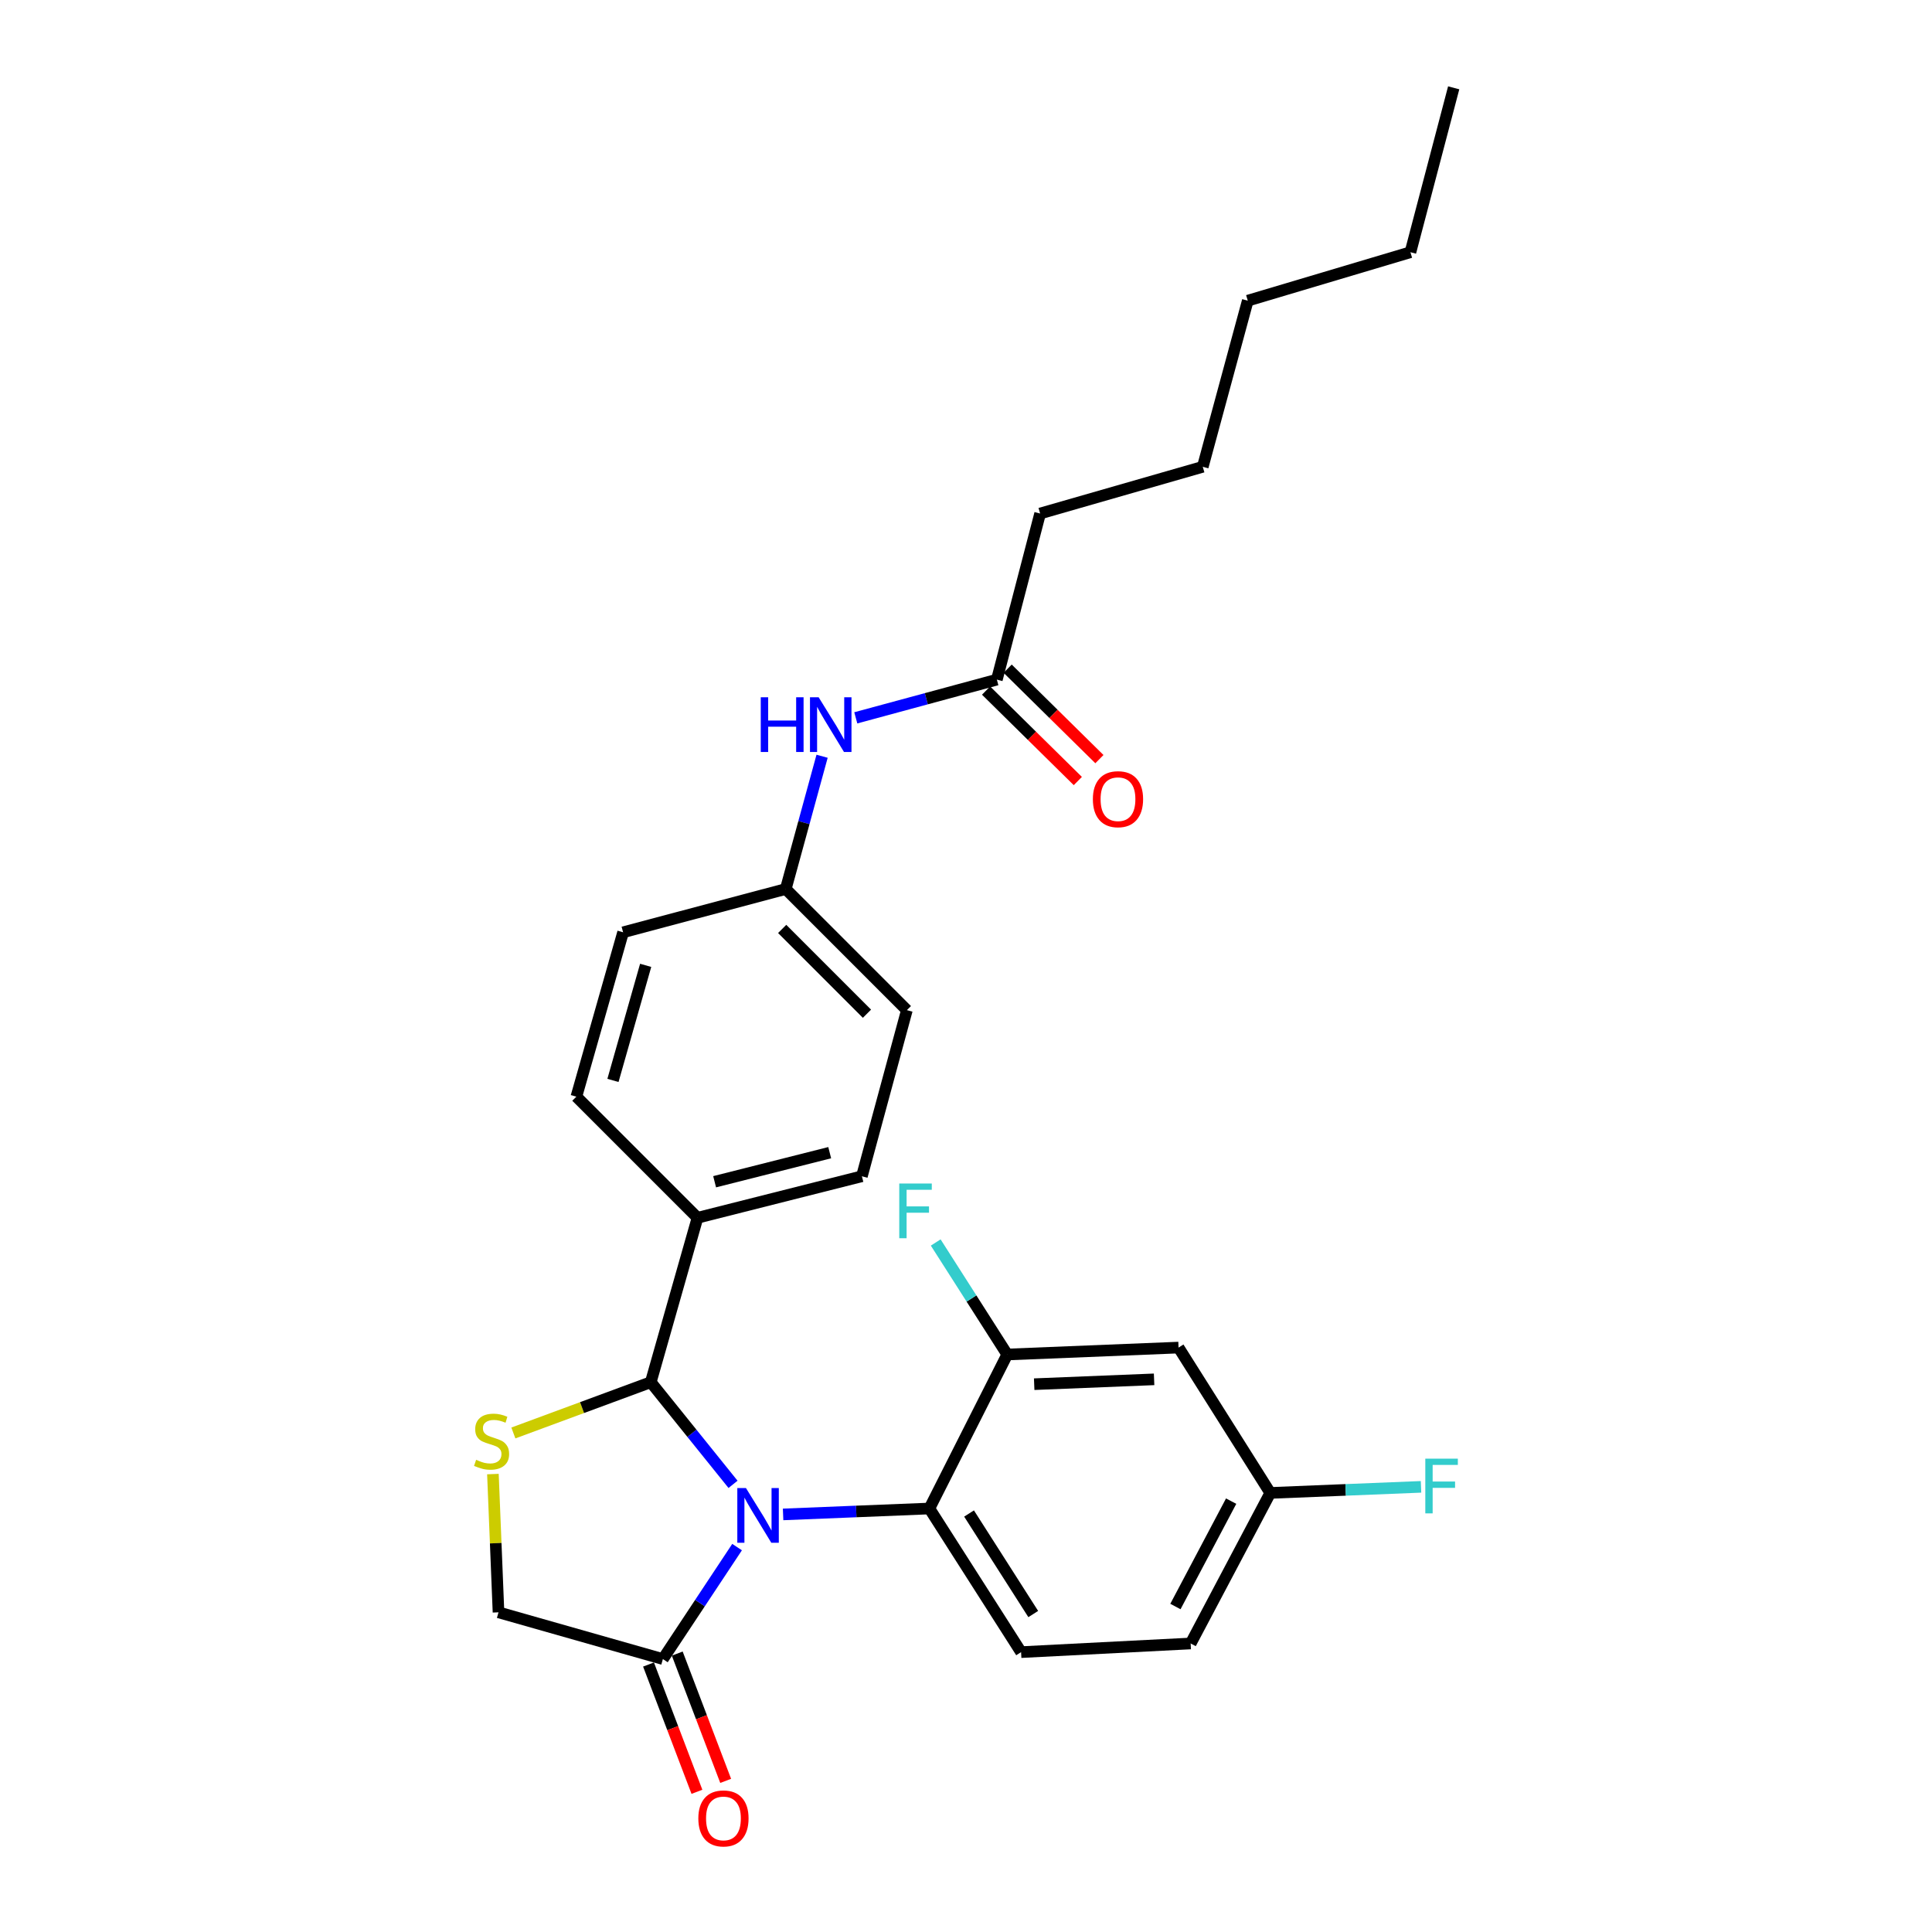 <?xml version='1.0' encoding='iso-8859-1'?>
<svg version='1.1' baseProfile='full'
              xmlns='http://www.w3.org/2000/svg'
                      xmlns:rdkit='http://www.rdkit.org/xml'
                      xmlns:xlink='http://www.w3.org/1999/xlink'
                  xml:space='preserve'
width='1000px' height='1000px' viewBox='0 0 1000 1000'>
<!-- END OF HEADER -->
<rect style='opacity:1.0;fill:#FFFFFF;stroke:none' width='1000' height='1000' x='0' y='0'> </rect>
<path class='bond-0' d='M 442.954,371.553 L 479.464,361.664' style='fill:none;fill-rule:evenodd;stroke:#0000FF;stroke-width:6px;stroke-linecap:butt;stroke-linejoin:miter;stroke-opacity:1' />
<path class='bond-0' d='M 479.464,361.664 L 515.974,351.774' style='fill:none;fill-rule:evenodd;stroke:#000000;stroke-width:6px;stroke-linecap:butt;stroke-linejoin:miter;stroke-opacity:1' />
<path class='bond-1' d='M 425.509,391.431 L 416.107,425.79' style='fill:none;fill-rule:evenodd;stroke:#0000FF;stroke-width:6px;stroke-linecap:butt;stroke-linejoin:miter;stroke-opacity:1' />
<path class='bond-1' d='M 416.107,425.79 L 406.705,460.15' style='fill:none;fill-rule:evenodd;stroke:#000000;stroke-width:6px;stroke-linecap:butt;stroke-linejoin:miter;stroke-opacity:1' />
<path class='bond-2' d='M 538.363,265.797 L 622.554,241.612' style='fill:none;fill-rule:evenodd;stroke:#000000;stroke-width:6px;stroke-linecap:butt;stroke-linejoin:miter;stroke-opacity:1' />
<path class='bond-3' d='M 538.363,265.797 L 515.974,351.774' style='fill:none;fill-rule:evenodd;stroke:#000000;stroke-width:6px;stroke-linecap:butt;stroke-linejoin:miter;stroke-opacity:1' />
<path class='bond-4' d='M 510.387,357.442 L 534.134,380.85' style='fill:none;fill-rule:evenodd;stroke:#000000;stroke-width:6px;stroke-linecap:butt;stroke-linejoin:miter;stroke-opacity:1' />
<path class='bond-4' d='M 534.134,380.85 L 557.88,404.259' style='fill:none;fill-rule:evenodd;stroke:#FF0000;stroke-width:6px;stroke-linecap:butt;stroke-linejoin:miter;stroke-opacity:1' />
<path class='bond-4' d='M 521.561,346.106 L 545.307,369.515' style='fill:none;fill-rule:evenodd;stroke:#000000;stroke-width:6px;stroke-linecap:butt;stroke-linejoin:miter;stroke-opacity:1' />
<path class='bond-4' d='M 545.307,369.515 L 569.054,392.924' style='fill:none;fill-rule:evenodd;stroke:#FF0000;stroke-width:6px;stroke-linecap:butt;stroke-linejoin:miter;stroke-opacity:1' />
<path class='bond-5' d='M 622.554,241.612 L 645.846,155.626' style='fill:none;fill-rule:evenodd;stroke:#000000;stroke-width:6px;stroke-linecap:butt;stroke-linejoin:miter;stroke-opacity:1' />
<path class='bond-6' d='M 255.133,762.973 L 256.578,798.757' style='fill:none;fill-rule:evenodd;stroke:#CCCC00;stroke-width:6px;stroke-linecap:butt;stroke-linejoin:miter;stroke-opacity:1' />
<path class='bond-6' d='M 256.578,798.757 L 258.024,834.54' style='fill:none;fill-rule:evenodd;stroke:#000000;stroke-width:6px;stroke-linecap:butt;stroke-linejoin:miter;stroke-opacity:1' />
<path class='bond-7' d='M 265.718,741.707 L 301.278,728.564' style='fill:none;fill-rule:evenodd;stroke:#CCCC00;stroke-width:6px;stroke-linecap:butt;stroke-linejoin:miter;stroke-opacity:1' />
<path class='bond-7' d='M 301.278,728.564 L 336.838,715.421' style='fill:none;fill-rule:evenodd;stroke:#000000;stroke-width:6px;stroke-linecap:butt;stroke-linejoin:miter;stroke-opacity:1' />
<path class='bond-8' d='M 258.024,834.54 L 343.108,858.725' style='fill:none;fill-rule:evenodd;stroke:#000000;stroke-width:6px;stroke-linecap:butt;stroke-linejoin:miter;stroke-opacity:1' />
<path class='bond-9' d='M 343.108,858.725 L 362.309,829.75' style='fill:none;fill-rule:evenodd;stroke:#000000;stroke-width:6px;stroke-linecap:butt;stroke-linejoin:miter;stroke-opacity:1' />
<path class='bond-9' d='M 362.309,829.75 L 381.51,800.774' style='fill:none;fill-rule:evenodd;stroke:#0000FF;stroke-width:6px;stroke-linecap:butt;stroke-linejoin:miter;stroke-opacity:1' />
<path class='bond-10' d='M 335.67,861.555 L 348.2,894.495' style='fill:none;fill-rule:evenodd;stroke:#000000;stroke-width:6px;stroke-linecap:butt;stroke-linejoin:miter;stroke-opacity:1' />
<path class='bond-10' d='M 348.2,894.495 L 360.731,927.436' style='fill:none;fill-rule:evenodd;stroke:#FF0000;stroke-width:6px;stroke-linecap:butt;stroke-linejoin:miter;stroke-opacity:1' />
<path class='bond-10' d='M 350.546,855.896 L 363.077,888.836' style='fill:none;fill-rule:evenodd;stroke:#000000;stroke-width:6px;stroke-linecap:butt;stroke-linejoin:miter;stroke-opacity:1' />
<path class='bond-10' d='M 363.077,888.836 L 375.608,921.776' style='fill:none;fill-rule:evenodd;stroke:#FF0000;stroke-width:6px;stroke-linecap:butt;stroke-linejoin:miter;stroke-opacity:1' />
<path class='bond-11' d='M 379.417,768.298 L 358.128,741.859' style='fill:none;fill-rule:evenodd;stroke:#0000FF;stroke-width:6px;stroke-linecap:butt;stroke-linejoin:miter;stroke-opacity:1' />
<path class='bond-11' d='M 358.128,741.859 L 336.838,715.421' style='fill:none;fill-rule:evenodd;stroke:#000000;stroke-width:6px;stroke-linecap:butt;stroke-linejoin:miter;stroke-opacity:1' />
<path class='bond-12' d='M 405.329,783.861 L 443.187,782.332' style='fill:none;fill-rule:evenodd;stroke:#0000FF;stroke-width:6px;stroke-linecap:butt;stroke-linejoin:miter;stroke-opacity:1' />
<path class='bond-12' d='M 443.187,782.332 L 481.045,780.803' style='fill:none;fill-rule:evenodd;stroke:#000000;stroke-width:6px;stroke-linecap:butt;stroke-linejoin:miter;stroke-opacity:1' />
<path class='bond-13' d='M 336.838,715.421 L 361.023,630.327' style='fill:none;fill-rule:evenodd;stroke:#000000;stroke-width:6px;stroke-linecap:butt;stroke-linejoin:miter;stroke-opacity:1' />
<path class='bond-14' d='M 469.399,522.853 L 406.705,460.15' style='fill:none;fill-rule:evenodd;stroke:#000000;stroke-width:6px;stroke-linecap:butt;stroke-linejoin:miter;stroke-opacity:1' />
<path class='bond-14' d='M 448.739,524.702 L 404.853,480.81' style='fill:none;fill-rule:evenodd;stroke:#000000;stroke-width:6px;stroke-linecap:butt;stroke-linejoin:miter;stroke-opacity:1' />
<path class='bond-15' d='M 469.399,522.853 L 446.116,608.831' style='fill:none;fill-rule:evenodd;stroke:#000000;stroke-width:6px;stroke-linecap:butt;stroke-linejoin:miter;stroke-opacity:1' />
<path class='bond-16' d='M 406.705,460.15 L 322.513,482.548' style='fill:none;fill-rule:evenodd;stroke:#000000;stroke-width:6px;stroke-linecap:butt;stroke-linejoin:miter;stroke-opacity:1' />
<path class='bond-17' d='M 616.285,850.661 L 657.492,772.739' style='fill:none;fill-rule:evenodd;stroke:#000000;stroke-width:6px;stroke-linecap:butt;stroke-linejoin:miter;stroke-opacity:1' />
<path class='bond-17' d='M 608.396,831.532 L 637.24,776.986' style='fill:none;fill-rule:evenodd;stroke:#000000;stroke-width:6px;stroke-linecap:butt;stroke-linejoin:miter;stroke-opacity:1' />
<path class='bond-18' d='M 616.285,850.661 L 528.513,855.144' style='fill:none;fill-rule:evenodd;stroke:#000000;stroke-width:6px;stroke-linecap:butt;stroke-linejoin:miter;stroke-opacity:1' />
<path class='bond-19' d='M 657.492,772.739 L 610.016,697.505' style='fill:none;fill-rule:evenodd;stroke:#000000;stroke-width:6px;stroke-linecap:butt;stroke-linejoin:miter;stroke-opacity:1' />
<path class='bond-20' d='M 657.492,772.739 L 696.506,771.163' style='fill:none;fill-rule:evenodd;stroke:#000000;stroke-width:6px;stroke-linecap:butt;stroke-linejoin:miter;stroke-opacity:1' />
<path class='bond-20' d='M 696.506,771.163 L 735.519,769.587' style='fill:none;fill-rule:evenodd;stroke:#33CCCC;stroke-width:6px;stroke-linecap:butt;stroke-linejoin:miter;stroke-opacity:1' />
<path class='bond-21' d='M 610.016,697.505 L 521.35,701.087' style='fill:none;fill-rule:evenodd;stroke:#000000;stroke-width:6px;stroke-linecap:butt;stroke-linejoin:miter;stroke-opacity:1' />
<path class='bond-21' d='M 597.358,713.946 L 535.292,716.453' style='fill:none;fill-rule:evenodd;stroke:#000000;stroke-width:6px;stroke-linecap:butt;stroke-linejoin:miter;stroke-opacity:1' />
<path class='bond-22' d='M 521.35,701.087 L 481.045,780.803' style='fill:none;fill-rule:evenodd;stroke:#000000;stroke-width:6px;stroke-linecap:butt;stroke-linejoin:miter;stroke-opacity:1' />
<path class='bond-23' d='M 521.35,701.087 L 502.837,672.099' style='fill:none;fill-rule:evenodd;stroke:#000000;stroke-width:6px;stroke-linecap:butt;stroke-linejoin:miter;stroke-opacity:1' />
<path class='bond-23' d='M 502.837,672.099 L 484.325,643.111' style='fill:none;fill-rule:evenodd;stroke:#33CCCC;stroke-width:6px;stroke-linecap:butt;stroke-linejoin:miter;stroke-opacity:1' />
<path class='bond-24' d='M 481.045,780.803 L 528.513,855.144' style='fill:none;fill-rule:evenodd;stroke:#000000;stroke-width:6px;stroke-linecap:butt;stroke-linejoin:miter;stroke-opacity:1' />
<path class='bond-24' d='M 501.58,783.389 L 534.808,835.427' style='fill:none;fill-rule:evenodd;stroke:#000000;stroke-width:6px;stroke-linecap:butt;stroke-linejoin:miter;stroke-opacity:1' />
<path class='bond-25' d='M 322.513,482.548 L 298.329,567.633' style='fill:none;fill-rule:evenodd;stroke:#000000;stroke-width:6px;stroke-linecap:butt;stroke-linejoin:miter;stroke-opacity:1' />
<path class='bond-25' d='M 334.196,499.663 L 317.267,559.222' style='fill:none;fill-rule:evenodd;stroke:#000000;stroke-width:6px;stroke-linecap:butt;stroke-linejoin:miter;stroke-opacity:1' />
<path class='bond-26' d='M 298.329,567.633 L 361.023,630.327' style='fill:none;fill-rule:evenodd;stroke:#000000;stroke-width:6px;stroke-linecap:butt;stroke-linejoin:miter;stroke-opacity:1' />
<path class='bond-27' d='M 361.023,630.327 L 446.116,608.831' style='fill:none;fill-rule:evenodd;stroke:#000000;stroke-width:6px;stroke-linecap:butt;stroke-linejoin:miter;stroke-opacity:1' />
<path class='bond-27' d='M 369.889,611.671 L 429.454,596.623' style='fill:none;fill-rule:evenodd;stroke:#000000;stroke-width:6px;stroke-linecap:butt;stroke-linejoin:miter;stroke-opacity:1' />
<path class='bond-28' d='M 730.037,130.548 L 645.846,155.626' style='fill:none;fill-rule:evenodd;stroke:#000000;stroke-width:6px;stroke-linecap:butt;stroke-linejoin:miter;stroke-opacity:1' />
<path class='bond-29' d='M 730.037,130.548 L 752.427,45.455' style='fill:none;fill-rule:evenodd;stroke:#000000;stroke-width:6px;stroke-linecap:butt;stroke-linejoin:miter;stroke-opacity:1' />
<path  class='atom-0' d='M 393.767 360.906
L 397.607 360.906
L 397.607 372.946
L 412.087 372.946
L 412.087 360.906
L 415.927 360.906
L 415.927 389.226
L 412.087 389.226
L 412.087 376.146
L 397.607 376.146
L 397.607 389.226
L 393.767 389.226
L 393.767 360.906
' fill='#0000FF'/>
<path  class='atom-0' d='M 423.727 360.906
L 433.007 375.906
Q 433.927 377.386, 435.407 380.066
Q 436.887 382.746, 436.967 382.906
L 436.967 360.906
L 440.727 360.906
L 440.727 389.226
L 436.847 389.226
L 426.887 372.826
Q 425.727 370.906, 424.487 368.706
Q 423.287 366.506, 422.927 365.826
L 422.927 389.226
L 419.247 389.226
L 419.247 360.906
L 423.727 360.906
' fill='#0000FF'/>
<path  class='atom-3' d='M 565.668 413.656
Q 565.668 406.856, 569.028 403.056
Q 572.388 399.256, 578.668 399.256
Q 584.948 399.256, 588.308 403.056
Q 591.668 406.856, 591.668 413.656
Q 591.668 420.536, 588.268 424.456
Q 584.868 428.336, 578.668 428.336
Q 572.428 428.336, 569.028 424.456
Q 565.668 420.576, 565.668 413.656
M 578.668 425.136
Q 582.988 425.136, 585.308 422.256
Q 587.668 419.336, 587.668 413.656
Q 587.668 408.096, 585.308 405.296
Q 582.988 402.456, 578.668 402.456
Q 574.348 402.456, 571.988 405.256
Q 569.668 408.056, 569.668 413.656
Q 569.668 419.376, 571.988 422.256
Q 574.348 425.136, 578.668 425.136
' fill='#FF0000'/>
<path  class='atom-5' d='M 246.442 755.595
Q 246.762 755.715, 248.082 756.275
Q 249.402 756.835, 250.842 757.195
Q 252.322 757.515, 253.762 757.515
Q 256.442 757.515, 258.002 756.235
Q 259.562 754.915, 259.562 752.635
Q 259.562 751.075, 258.762 750.115
Q 258.002 749.155, 256.802 748.635
Q 255.602 748.115, 253.602 747.515
Q 251.082 746.755, 249.562 746.035
Q 248.082 745.315, 247.002 743.795
Q 245.962 742.275, 245.962 739.715
Q 245.962 736.155, 248.362 733.955
Q 250.802 731.755, 255.602 731.755
Q 258.882 731.755, 262.602 733.315
L 261.682 736.395
Q 258.282 734.995, 255.722 734.995
Q 252.962 734.995, 251.442 736.155
Q 249.922 737.275, 249.962 739.235
Q 249.962 740.755, 250.722 741.675
Q 251.522 742.595, 252.642 743.115
Q 253.802 743.635, 255.722 744.235
Q 258.282 745.035, 259.802 745.835
Q 261.322 746.635, 262.402 748.275
Q 263.522 749.875, 263.522 752.635
Q 263.522 756.555, 260.882 758.675
Q 258.282 760.755, 253.922 760.755
Q 251.402 760.755, 249.482 760.195
Q 247.602 759.675, 245.362 758.755
L 246.442 755.595
' fill='#CCCC00'/>
<path  class='atom-8' d='M 386.111 770.225
L 395.391 785.225
Q 396.311 786.705, 397.791 789.385
Q 399.271 792.065, 399.351 792.225
L 399.351 770.225
L 403.111 770.225
L 403.111 798.545
L 399.231 798.545
L 389.271 782.145
Q 388.111 780.225, 386.871 778.025
Q 385.671 775.825, 385.311 775.145
L 385.311 798.545
L 381.631 798.545
L 381.631 770.225
L 386.111 770.225
' fill='#0000FF'/>
<path  class='atom-10' d='M 361.455 941.21
Q 361.455 934.41, 364.815 930.61
Q 368.175 926.81, 374.455 926.81
Q 380.735 926.81, 384.095 930.61
Q 387.455 934.41, 387.455 941.21
Q 387.455 948.09, 384.055 952.01
Q 380.655 955.89, 374.455 955.89
Q 368.215 955.89, 364.815 952.01
Q 361.455 948.13, 361.455 941.21
M 374.455 952.69
Q 378.775 952.69, 381.095 949.81
Q 383.455 946.89, 383.455 941.21
Q 383.455 935.65, 381.095 932.85
Q 378.775 930.01, 374.455 930.01
Q 370.135 930.01, 367.775 932.81
Q 365.455 935.61, 365.455 941.21
Q 365.455 946.93, 367.775 949.81
Q 370.135 952.69, 374.455 952.69
' fill='#FF0000'/>
<path  class='atom-19' d='M 465.454 612.586
L 482.294 612.586
L 482.294 615.826
L 469.254 615.826
L 469.254 624.426
L 480.854 624.426
L 480.854 627.706
L 469.254 627.706
L 469.254 640.906
L 465.454 640.906
L 465.454 612.586
' fill='#33CCCC'/>
<path  class='atom-20' d='M 737.738 754.998
L 754.578 754.998
L 754.578 758.238
L 741.538 758.238
L 741.538 766.838
L 753.138 766.838
L 753.138 770.118
L 741.538 770.118
L 741.538 783.318
L 737.738 783.318
L 737.738 754.998
' fill='#33CCCC'/>
</svg>
